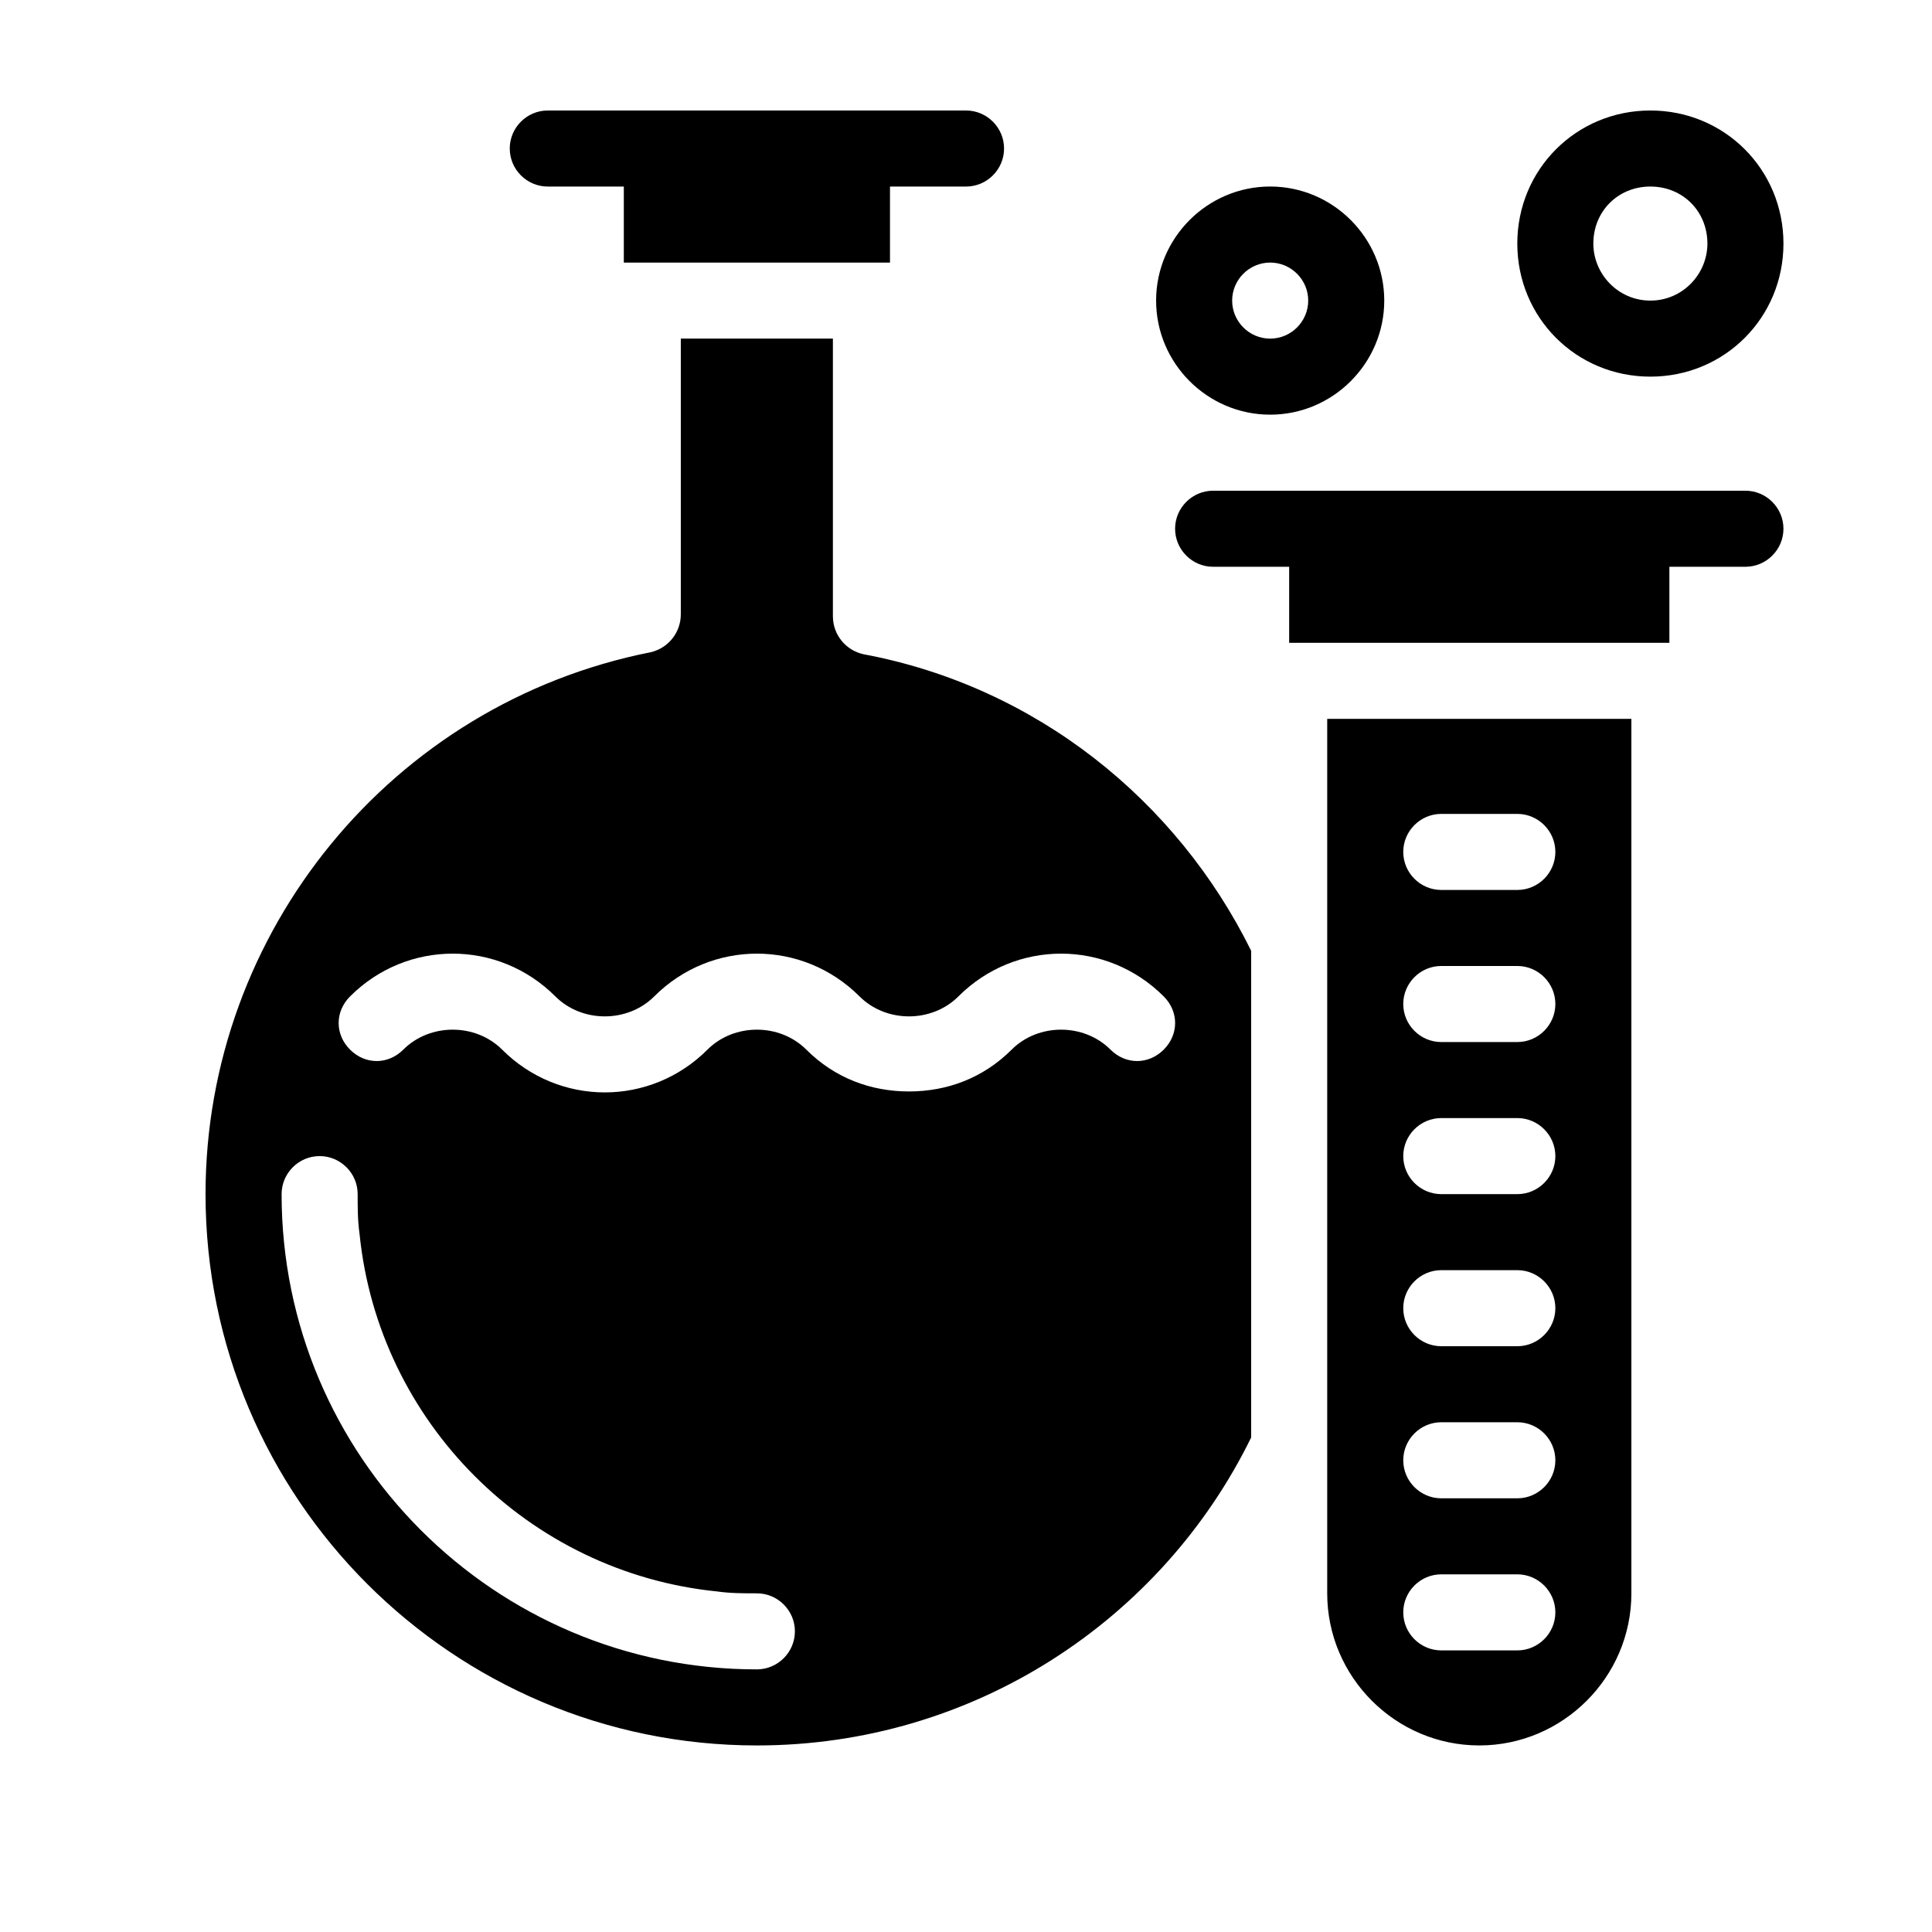 <?xml version="1.0" encoding="UTF-8"?>
<!-- Uploaded to: ICON Repo, www.svgrepo.com, Generator: ICON Repo Mixer Tools -->
<svg fill="#000000" width="800px" height="800px" version="1.1" viewBox="144 144 512 512" xmlns="http://www.w3.org/2000/svg">
 <path d="m279.09 183.36c0-5.543 4.535-10.078 10.078-10.078h110.84c5.543 0 10.078 4.535 10.078 10.078s-4.535 10.078-10.078 10.078h-20.152v20.152h-70.539v-20.152h-20.152c-5.543 0-10.074-4.535-10.074-10.078zm196.48 212.61v128.98c-23.68 48.363-73.555 81.613-130.99 81.613-80.609 0-146.11-65.496-146.11-146.11 0-69.527 49.375-129.98 117.89-143.59 4.535-1.008 8.062-5.039 8.062-10.078v-73.047h40.305v73.555c0 5.039 3.527 9.07 8.062 10.078 45.848 8.562 83.129 38.793 102.78 78.594zm-120.91 180.36c0-5.543-4.535-10.078-10.078-10.078-3.527 0-7.055 0-10.578-0.504-49.879-5.039-89.68-44.84-94.715-94.715-0.504-3.527-0.504-7.055-0.504-10.578 0-5.543-4.535-10.078-10.078-10.078s-10.078 4.535-10.078 10.078c0 69.527 56.426 125.95 125.95 125.95 5.543-0.004 10.078-4.535 10.078-10.078zm97.738-168.27c-15.113-15.113-39.297-15.113-54.41 0-7.055 7.055-19.145 7.055-26.199 0-15.113-15.113-39.297-15.113-54.41 0-7.055 7.055-19.145 7.055-26.199 0-15.113-15.113-39.297-15.113-54.41 0-4.031 4.031-4.031 10.078 0 14.105 4.031 4.031 10.078 4.031 14.105 0 7.055-7.055 19.145-7.055 26.199 0 15.113 15.113 39.297 15.113 54.41 0 7.055-7.055 19.145-7.055 26.199 0 7.559 7.559 17.129 11.082 27.207 11.082s19.648-3.527 27.207-11.082c7.055-7.055 19.145-7.055 26.199 0 4.031 4.031 10.078 4.031 14.105 0 4.027-4.027 4.027-10.074-0.004-14.105zm43.328-73.555h80.609v231.75c0 22.168-18.137 40.305-40.305 40.305-22.168 0-40.305-18.137-40.305-40.305zm20.152 35.266c0 5.543 4.535 10.078 10.078 10.078h20.152c5.543 0 10.078-4.535 10.078-10.078s-4.535-10.078-10.078-10.078h-20.152c-5.543 0.004-10.078 4.535-10.078 10.078zm0 40.305c0 5.543 4.535 10.078 10.078 10.078h20.152c5.543 0 10.078-4.535 10.078-10.078s-4.535-10.078-10.078-10.078h-20.152c-5.543 0.004-10.078 4.535-10.078 10.078zm0 40.305c0 5.543 4.535 10.078 10.078 10.078h20.152c5.543 0 10.078-4.535 10.078-10.078 0-5.543-4.535-10.078-10.078-10.078h-20.152c-5.543 0.004-10.078 4.535-10.078 10.078zm0 40.305c0 5.543 4.535 10.078 10.078 10.078h20.152c5.543 0 10.078-4.535 10.078-10.078 0-5.543-4.535-10.078-10.078-10.078h-20.152c-5.543 0.004-10.078 4.535-10.078 10.078zm0 40.305c0 5.543 4.535 10.078 10.078 10.078h20.152c5.543 0 10.078-4.535 10.078-10.078s-4.535-10.078-10.078-10.078h-20.152c-5.543 0.004-10.078 4.535-10.078 10.078zm0 40.305c0 5.543 4.535 10.078 10.078 10.078h20.152c5.543 0 10.078-4.535 10.078-10.078s-4.535-10.078-10.078-10.078h-20.152c-5.543 0.004-10.078 4.535-10.078 10.078zm90.684-297.25h-141.07c-5.543 0-10.078 4.535-10.078 10.078s4.535 10.078 10.078 10.078h20.152v20.152h100.76v-20.152h20.152c5.543 0 10.078-4.535 10.078-10.078s-4.535-10.078-10.078-10.078zm-156.18-50.383c0-16.625 13.602-30.23 30.23-30.23 16.625 0 30.23 13.602 30.23 30.23 0 16.625-13.602 30.23-30.23 30.23s-30.23-13.605-30.23-30.23zm20.152 0c0 5.543 4.535 10.078 10.078 10.078s10.078-4.535 10.078-10.078c0-5.543-4.535-10.078-10.078-10.078-5.543 0.004-10.078 4.539-10.078 10.078zm75.57-15.113c0-19.648 15.617-35.266 35.266-35.266 19.648 0 35.266 15.617 35.266 35.266 0 19.648-15.617 35.266-35.266 35.266-19.645 0-35.266-15.617-35.266-35.266zm20.152 0c0 8.062 6.551 15.113 15.113 15.113 8.566 0 15.113-7.055 15.113-15.113 0-8.566-6.551-15.113-15.113-15.113s-15.113 6.547-15.113 15.113z"/>
</svg>